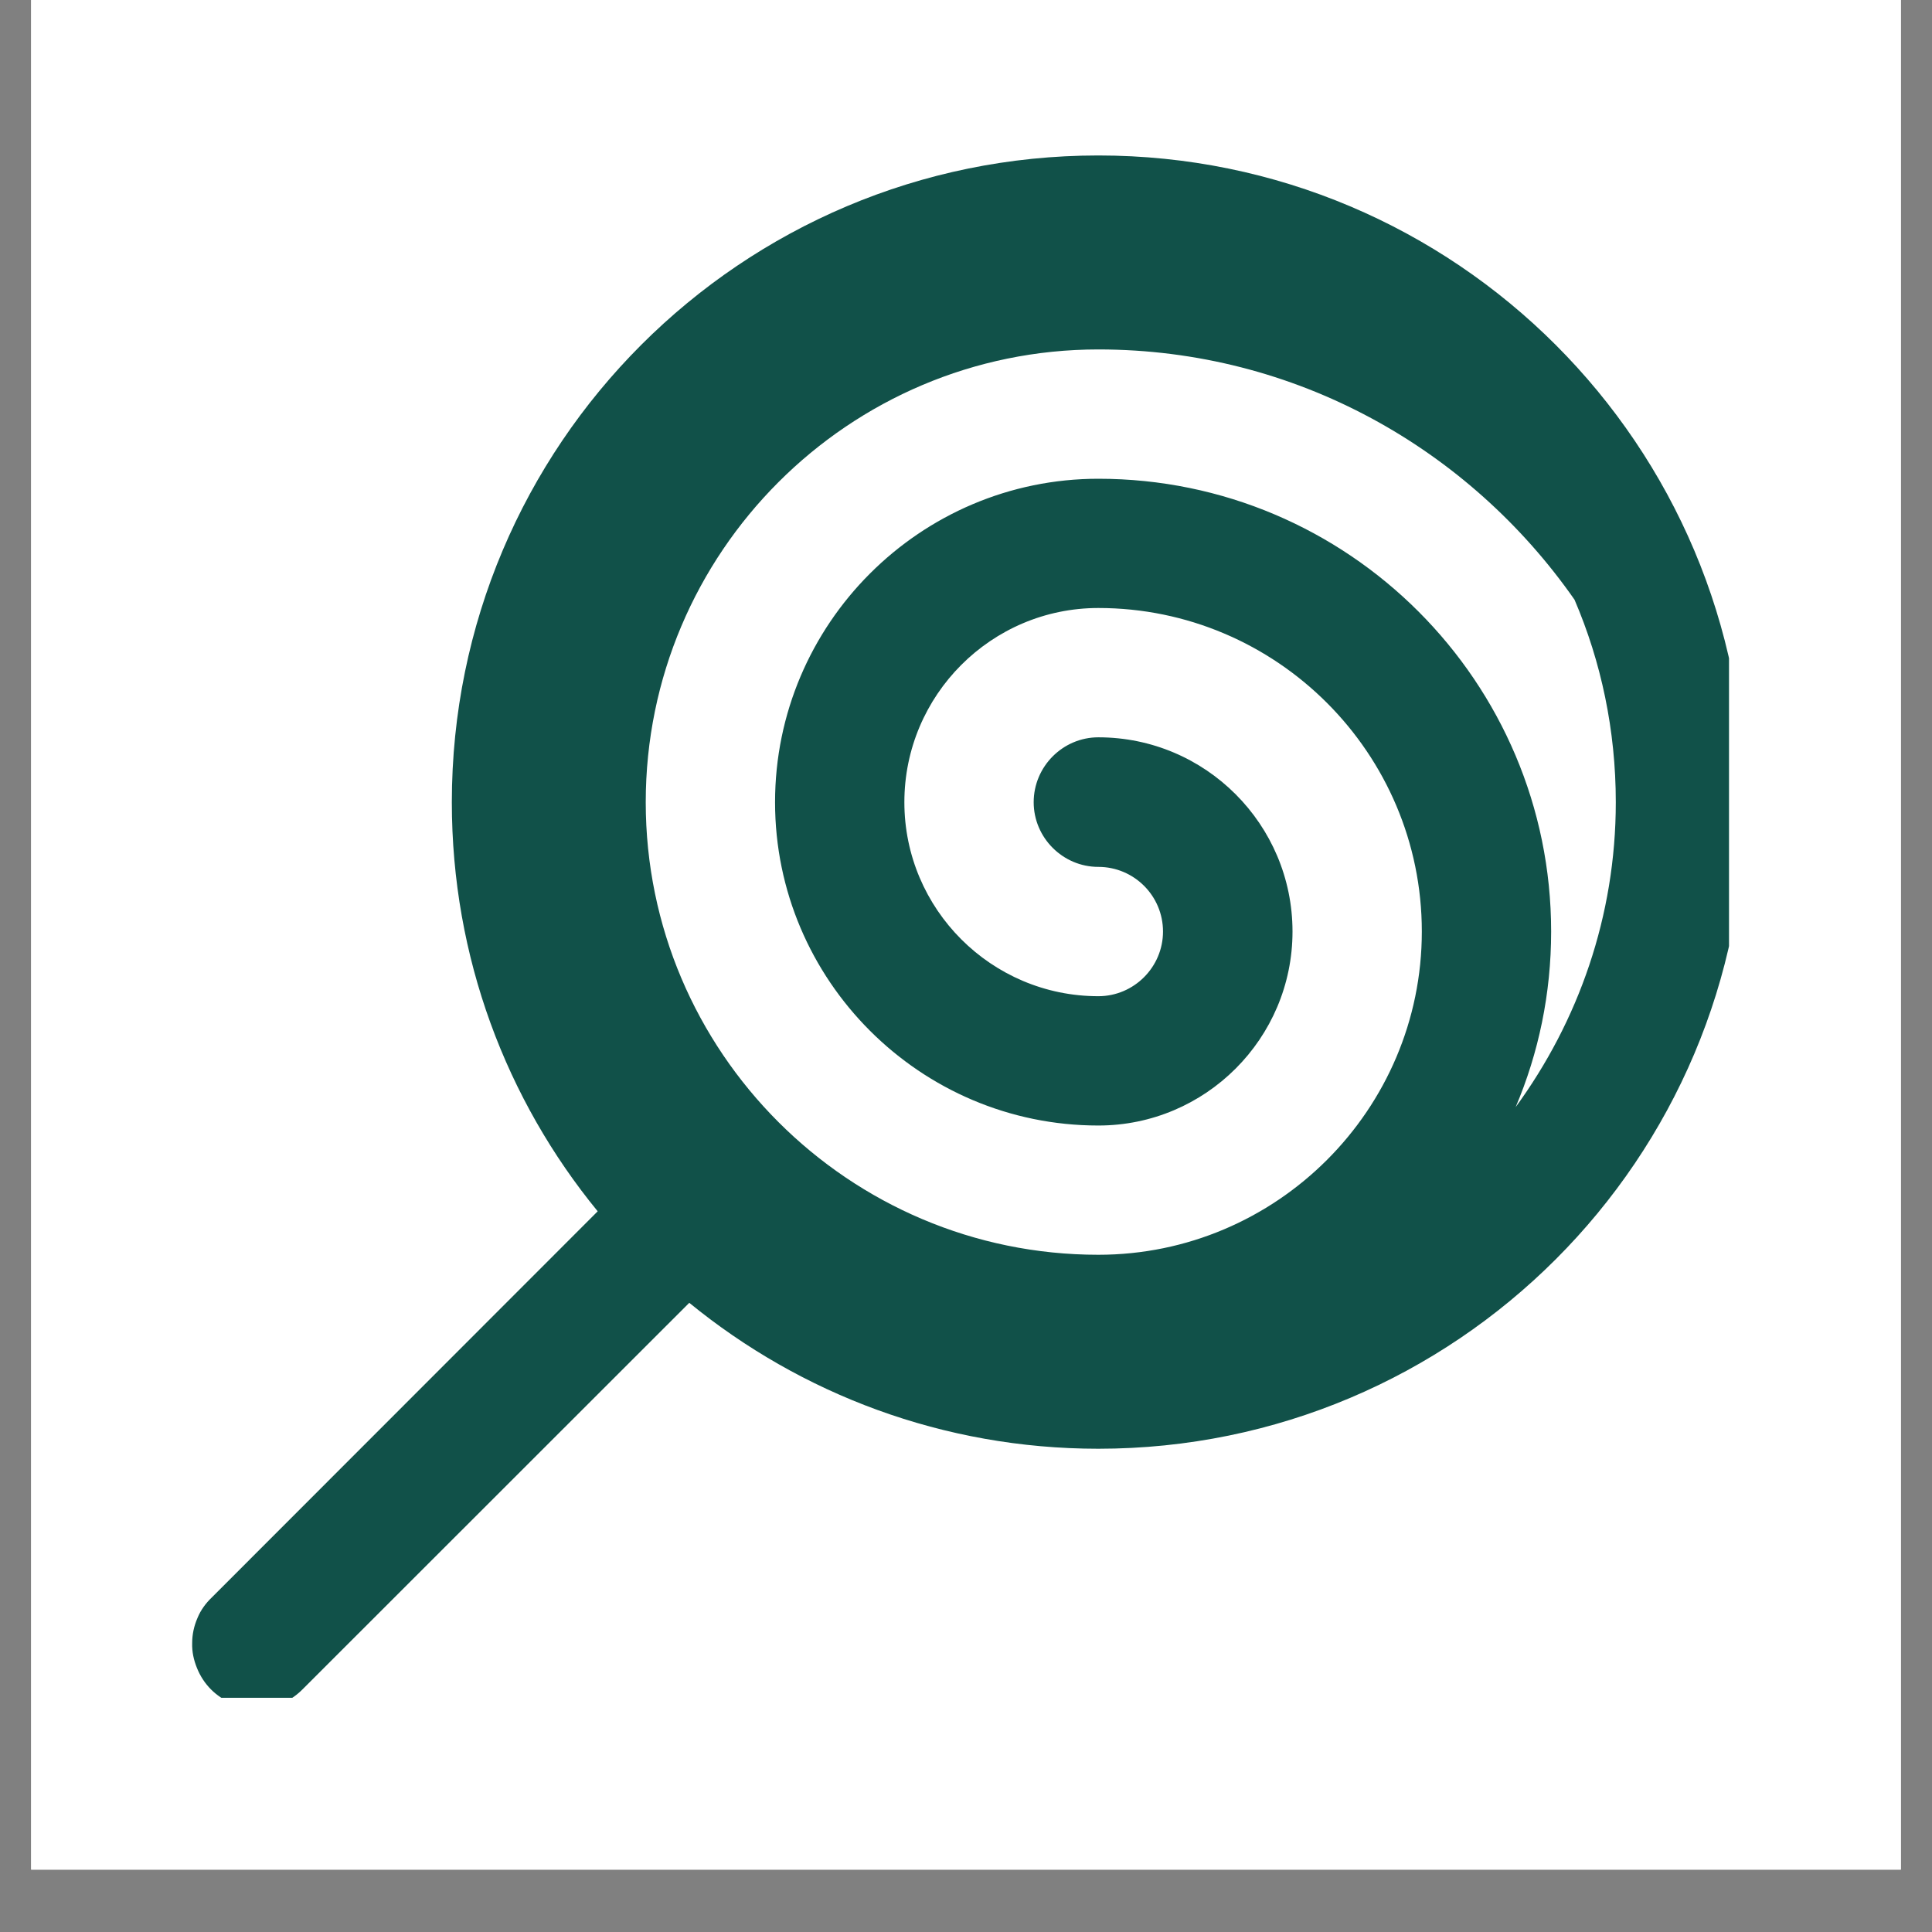 <svg xmlns="http://www.w3.org/2000/svg" xmlns:xlink="http://www.w3.org/1999/xlink" width="40" zoomAndPan="magnify" viewBox="0 0 30 30" height="40" preserveAspectRatio="xMidYMid meet" version="1.0"><rect x="0" y="0" width="30" height="30" fill="#808080" stroke="none"/><defs><clipPath id="60a85a4fbf"><path d="M 0.484 0 L 29.516 0 L 29.516 29.031 L 0.484 29.031 Z M 0.484 0 " clip-rule="nonzero"/></clipPath><clipPath id="682935d6fa"><path d="M 2.898 2.414 L 26.848 2.414 L 26.848 26.363 L 2.898 26.363 Z M 2.898 2.414 " clip-rule="nonzero"/></clipPath></defs><g clip-path="url(#60a85a4fbf)"><path fill="#ffffff" d="M 0.484 0 L 29.516 0 L 29.516 29.031 L 0.484 29.031 Z M 0.484 0 " fill-opacity="1" fill-rule="nonzero"/><path fill="#ffffff" d="M 0.484 0 L 29.516 0 L 29.516 29.031 L 0.484 29.031 Z M 0.484 0 " fill-opacity="1" fill-rule="nonzero"/></g><g clip-path="url(#682935d6fa)"><path fill="#115149" d="M 17.055 2.414 C 11.512 2.414 7.016 6.91 7.016 12.457 C 7.016 14.867 7.863 17.078 9.281 18.809 L 3.293 24.801 C 3.195 24.895 3.117 25 3.066 25.125 C 3.012 25.25 2.984 25.379 2.984 25.516 C 2.98 25.648 3.008 25.777 3.059 25.902 C 3.109 26.027 3.184 26.141 3.277 26.234 C 3.371 26.328 3.484 26.402 3.609 26.453 C 3.734 26.504 3.863 26.531 3.996 26.527 C 4.133 26.527 4.262 26.5 4.387 26.445 C 4.508 26.395 4.617 26.316 4.711 26.219 L 10.703 20.23 C 12.434 21.645 14.645 22.496 17.055 22.496 C 22.602 22.496 27.098 18 27.098 12.457 C 27.098 6.91 22.602 2.414 17.055 2.414 Z M 17.055 5.426 C 20.121 5.426 22.816 6.973 24.449 9.312 C 24.863 10.277 25.09 11.34 25.09 12.457 C 25.09 14.227 24.508 15.859 23.535 17.191 C 23.891 16.352 24.086 15.43 24.086 14.465 C 24.086 10.586 20.934 7.434 17.055 7.434 C 14.289 7.434 12.035 9.688 12.035 12.457 C 12.035 15.223 14.289 17.477 17.055 17.477 C 18.719 17.477 20.07 16.125 20.07 14.465 C 20.07 12.801 18.719 11.449 17.055 11.449 C 16.504 11.449 16.051 11.902 16.051 12.457 C 16.051 13.008 16.504 13.461 17.055 13.461 C 17.609 13.461 18.059 13.91 18.059 14.465 C 18.059 15.016 17.609 15.469 17.055 15.469 C 15.395 15.469 14.043 14.117 14.043 12.457 C 14.043 10.793 15.395 9.441 17.055 9.441 C 19.824 9.441 22.078 11.695 22.078 14.465 C 22.078 17.23 19.824 19.484 17.055 19.484 C 13.18 19.484 10.027 16.332 10.027 12.457 C 10.027 8.578 13.18 5.426 17.055 5.426 Z M 17.055 5.426 " fill-opacity="1" fill-rule="nonzero"/></g></svg>